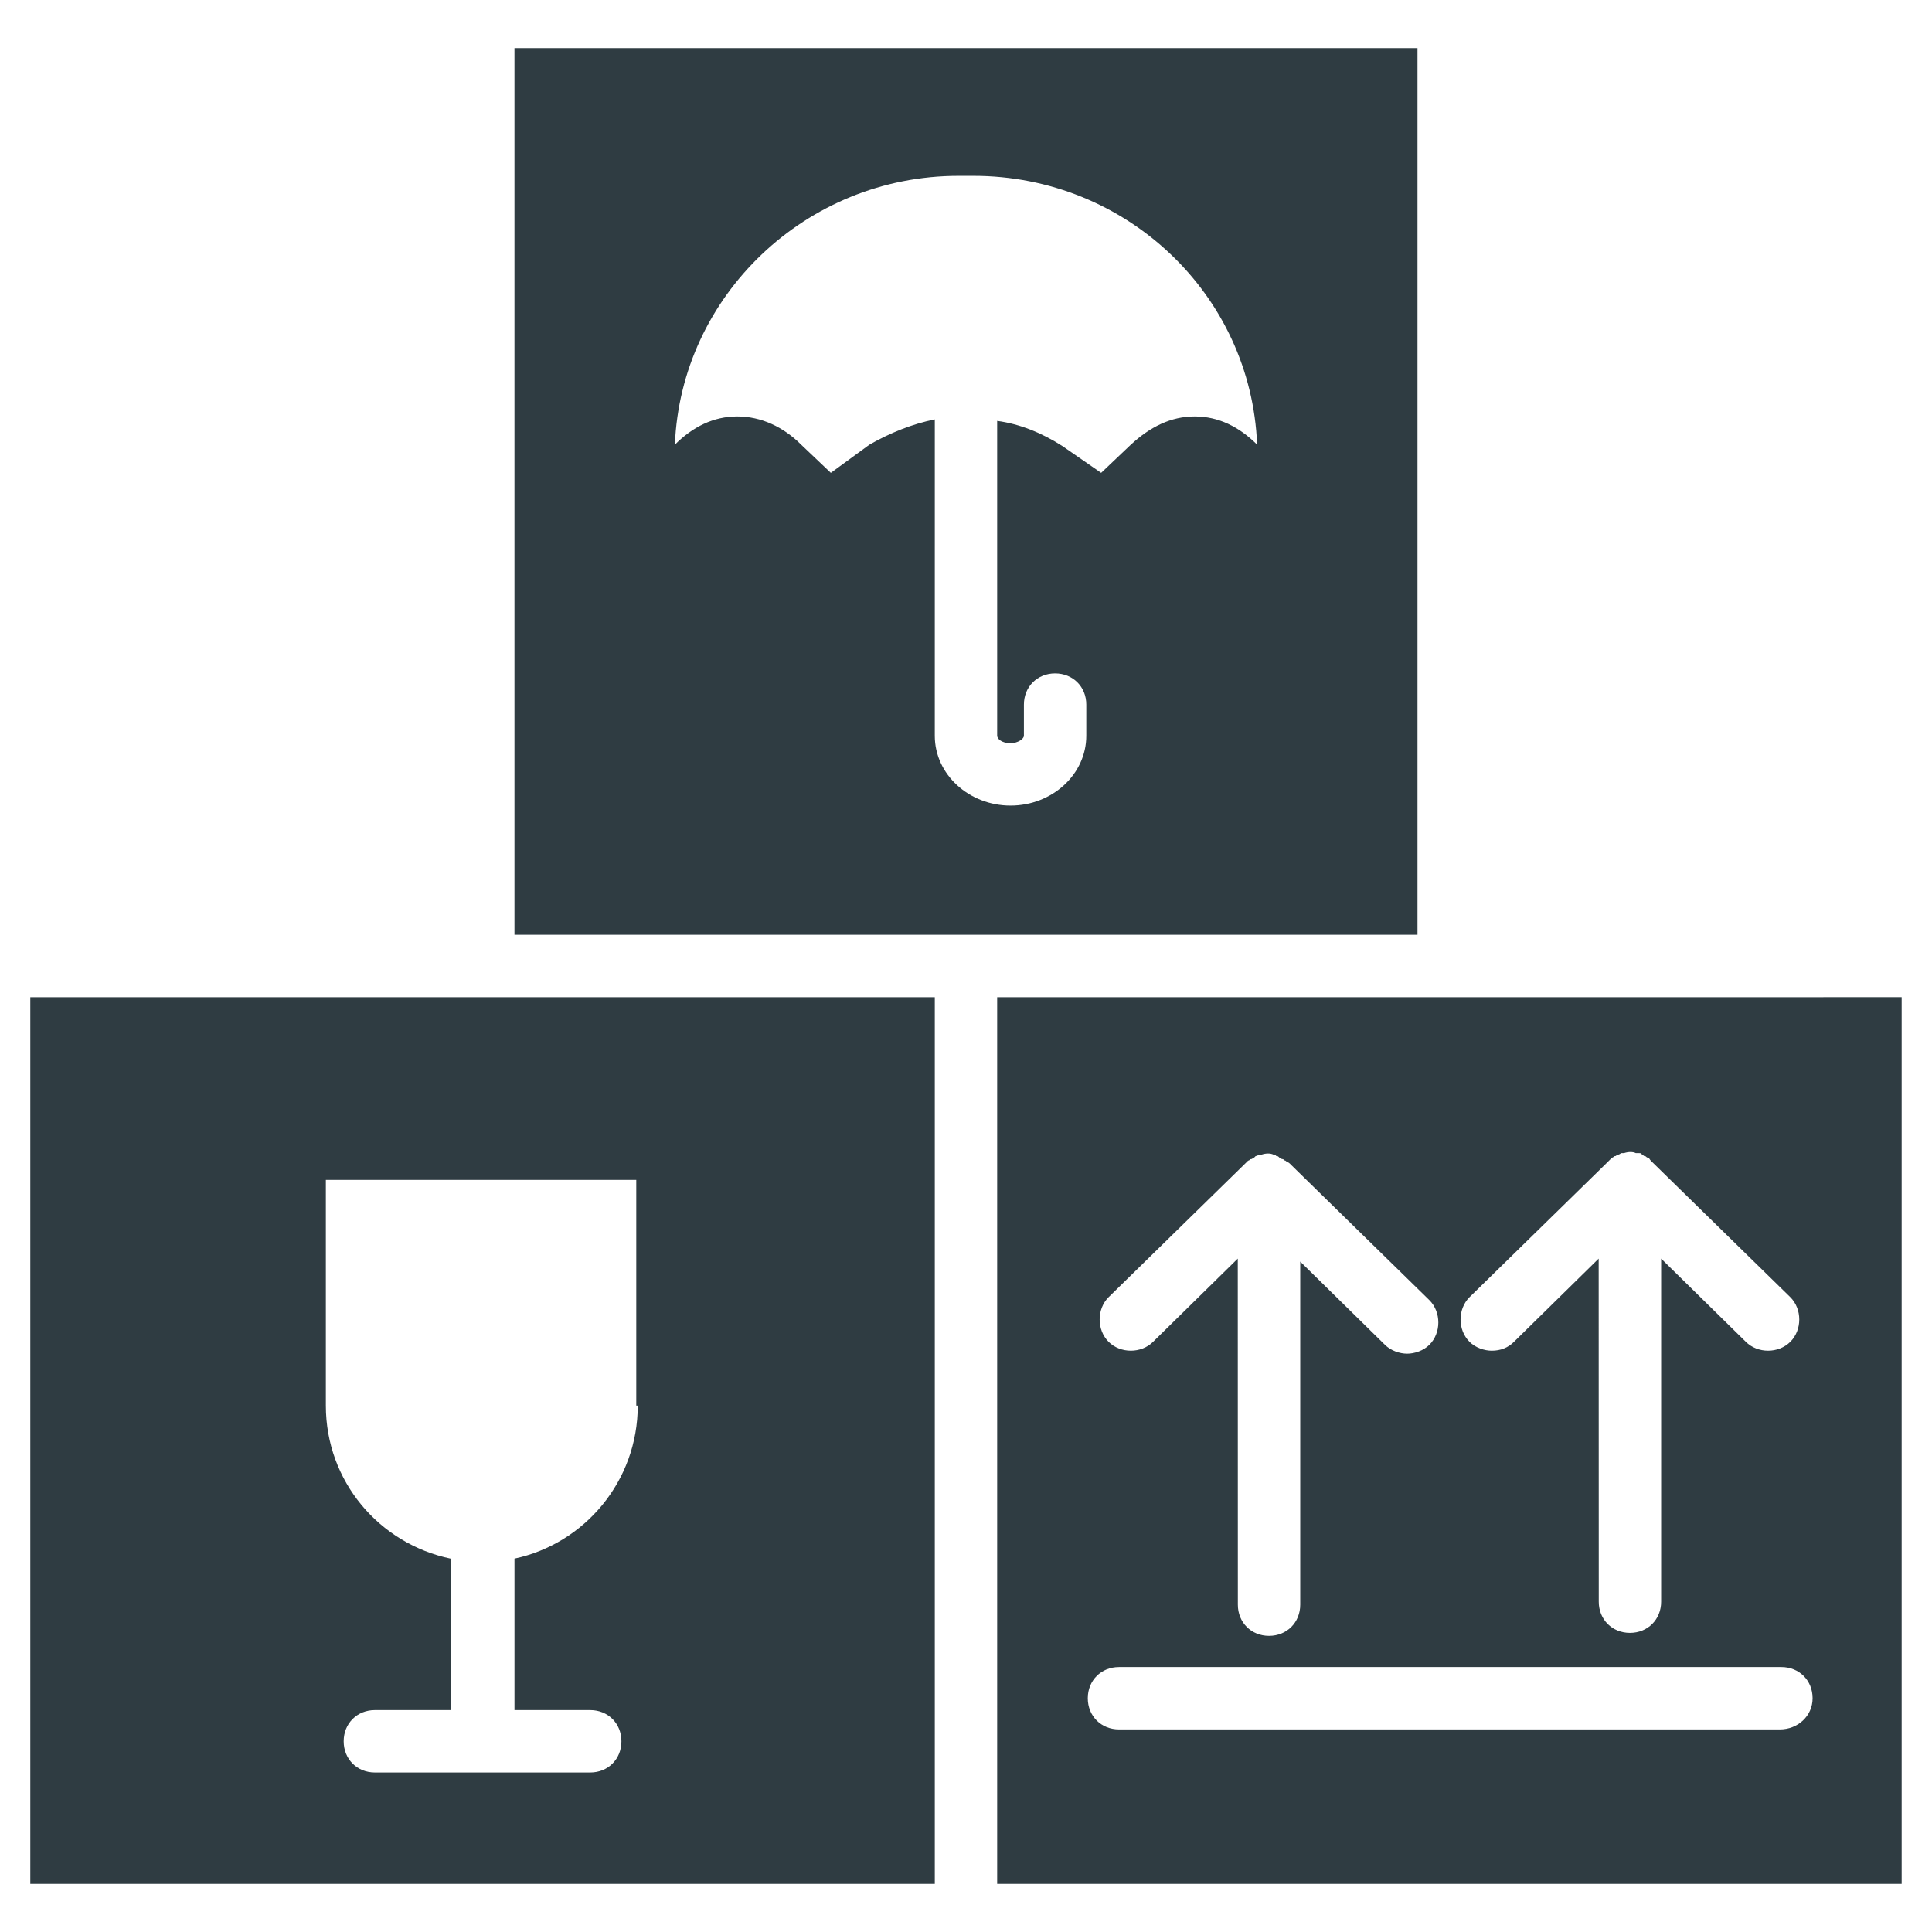 <?xml version="1.0" encoding="UTF-8"?>
<!-- Uploaded to: ICON Repo, www.iconrepo.com, Generator: ICON Repo Mixer Tools -->
<svg width="800px" height="800px" version="1.1" viewBox="144 144 512 512" xmlns="http://www.w3.org/2000/svg">
 <g fill="#2f3c42">
  <path d="m528.31 408.27h-120.05v234.98l239.7-0.004v-234.98zm5.117 79.508 36.605-35.816 1.184-1.184c0.395 0 0.395-0.395 0.789-0.395 0.395 0 0.395-0.395 0.789-0.395s0.789-0.395 0.789-0.395h0.789c1.18-0.395 2.363-0.395 3.148 0h0.789c0.395 0 0.789 0 0.789 0.395 0.395 0 0.395 0.395 0.789 0.395s0.395 0.395 0.789 0.395c0.395 0 0.395 0.395 0.789 0.789l0.395 0.395 36.605 35.816c3.148 3.148 3.148 8.66 0 11.809-3.148 3.148-8.66 3.148-11.809 0l-22.434-22.043v90.922c0 4.723-3.543 8.266-8.266 8.266-4.723 0-8.266-3.543-8.266-8.266l-0.023-90.922-22.434 22.043c-1.574 1.574-3.543 2.363-5.902 2.363-1.969 0-4.328-0.789-5.902-2.363-3.152-3.152-3.152-8.66-0.004-11.809zm-95.645 0 36.605-35.816 0.395-0.395c0.395 0 0.395-0.395 0.789-0.395s0.395-0.395 0.789-0.395c0 0 0.395-0.395 0.395-0.395 0.395 0 0.789-0.395 1.18-0.395h0.395c1.18-0.395 2.363-0.395 3.148 0 0.395 0 0.395 0 0.789 0.395 0.395 0 0.395 0 0.789 0.395 0.395 0 0.395 0.395 0.789 0.395 0.395 0 0.395 0.395 0.789 0.395 0.395 0.395 0.789 0.395 1.18 0.789l0.395 0.395 36.605 35.816c3.148 3.148 3.148 8.66 0 11.809-1.574 1.574-3.938 2.363-5.902 2.363-1.969 0-4.328-0.789-5.902-2.363l-22.434-22.043v90.922c0 4.723-3.543 8.266-8.266 8.266s-8.266-3.543-8.266-8.266l-0.02-91.711-22.434 22.043c-3.148 3.148-8.66 3.148-11.809 0-3.148-3.152-3.148-8.66 0-11.809zm177.91 114.54h-175.15c-4.723 0-8.266-3.543-8.266-8.266 0-4.723 3.543-8.266 8.266-8.266h175.55c4.723 0 8.266 3.543 8.266 8.266 0 4.723-3.938 8.266-8.66 8.266z"/>
  <path d="m519.65 156.75h-239.31v234.98h239.31zm-59.039 97.613c-6.297 0-11.809 2.754-16.926 7.477l-7.871 7.477-10.234-7.082c-5.512-3.543-11.414-5.902-17.32-6.691v83.445c0 0.789 1.18 1.969 3.543 1.969 1.969 0 3.543-1.18 3.543-1.969v-8.266c0-4.723 3.543-8.266 8.266-8.266 4.723 0 8.266 3.543 8.266 8.266v8.266c0 10.234-9.055 18.5-20.074 18.5-11.02 0-20.074-8.266-20.074-18.5l0.004-83.84c-5.902 1.18-11.809 3.543-17.32 6.691l-10.234 7.477-7.871-7.477c-4.723-4.723-10.629-7.477-16.926-7.477-6.297 0-11.809 2.754-16.531 7.477 1.574-39.359 34.637-71.242 75.18-71.242h1.969 1.969c40.539 0 73.602 31.488 75.18 71.242-4.727-4.723-10.238-7.477-16.535-7.477z"/>
  <path d="m152.03 408.27v234.98h239.7v-234.98zm160.98 108.24c0 20.074-14.168 36.605-32.668 40.539v40.148h20.074c4.723 0 8.266 3.543 8.266 8.266 0 4.723-3.543 8.266-8.266 8.266h-57.074c-4.723 0-8.266-3.543-8.266-8.266 0-4.723 3.543-8.266 8.266-8.266h20.074v-40.148c-18.895-3.938-33.062-20.469-33.062-40.539v-59.828h82.262v59.828z"/>
 </g>
</svg>